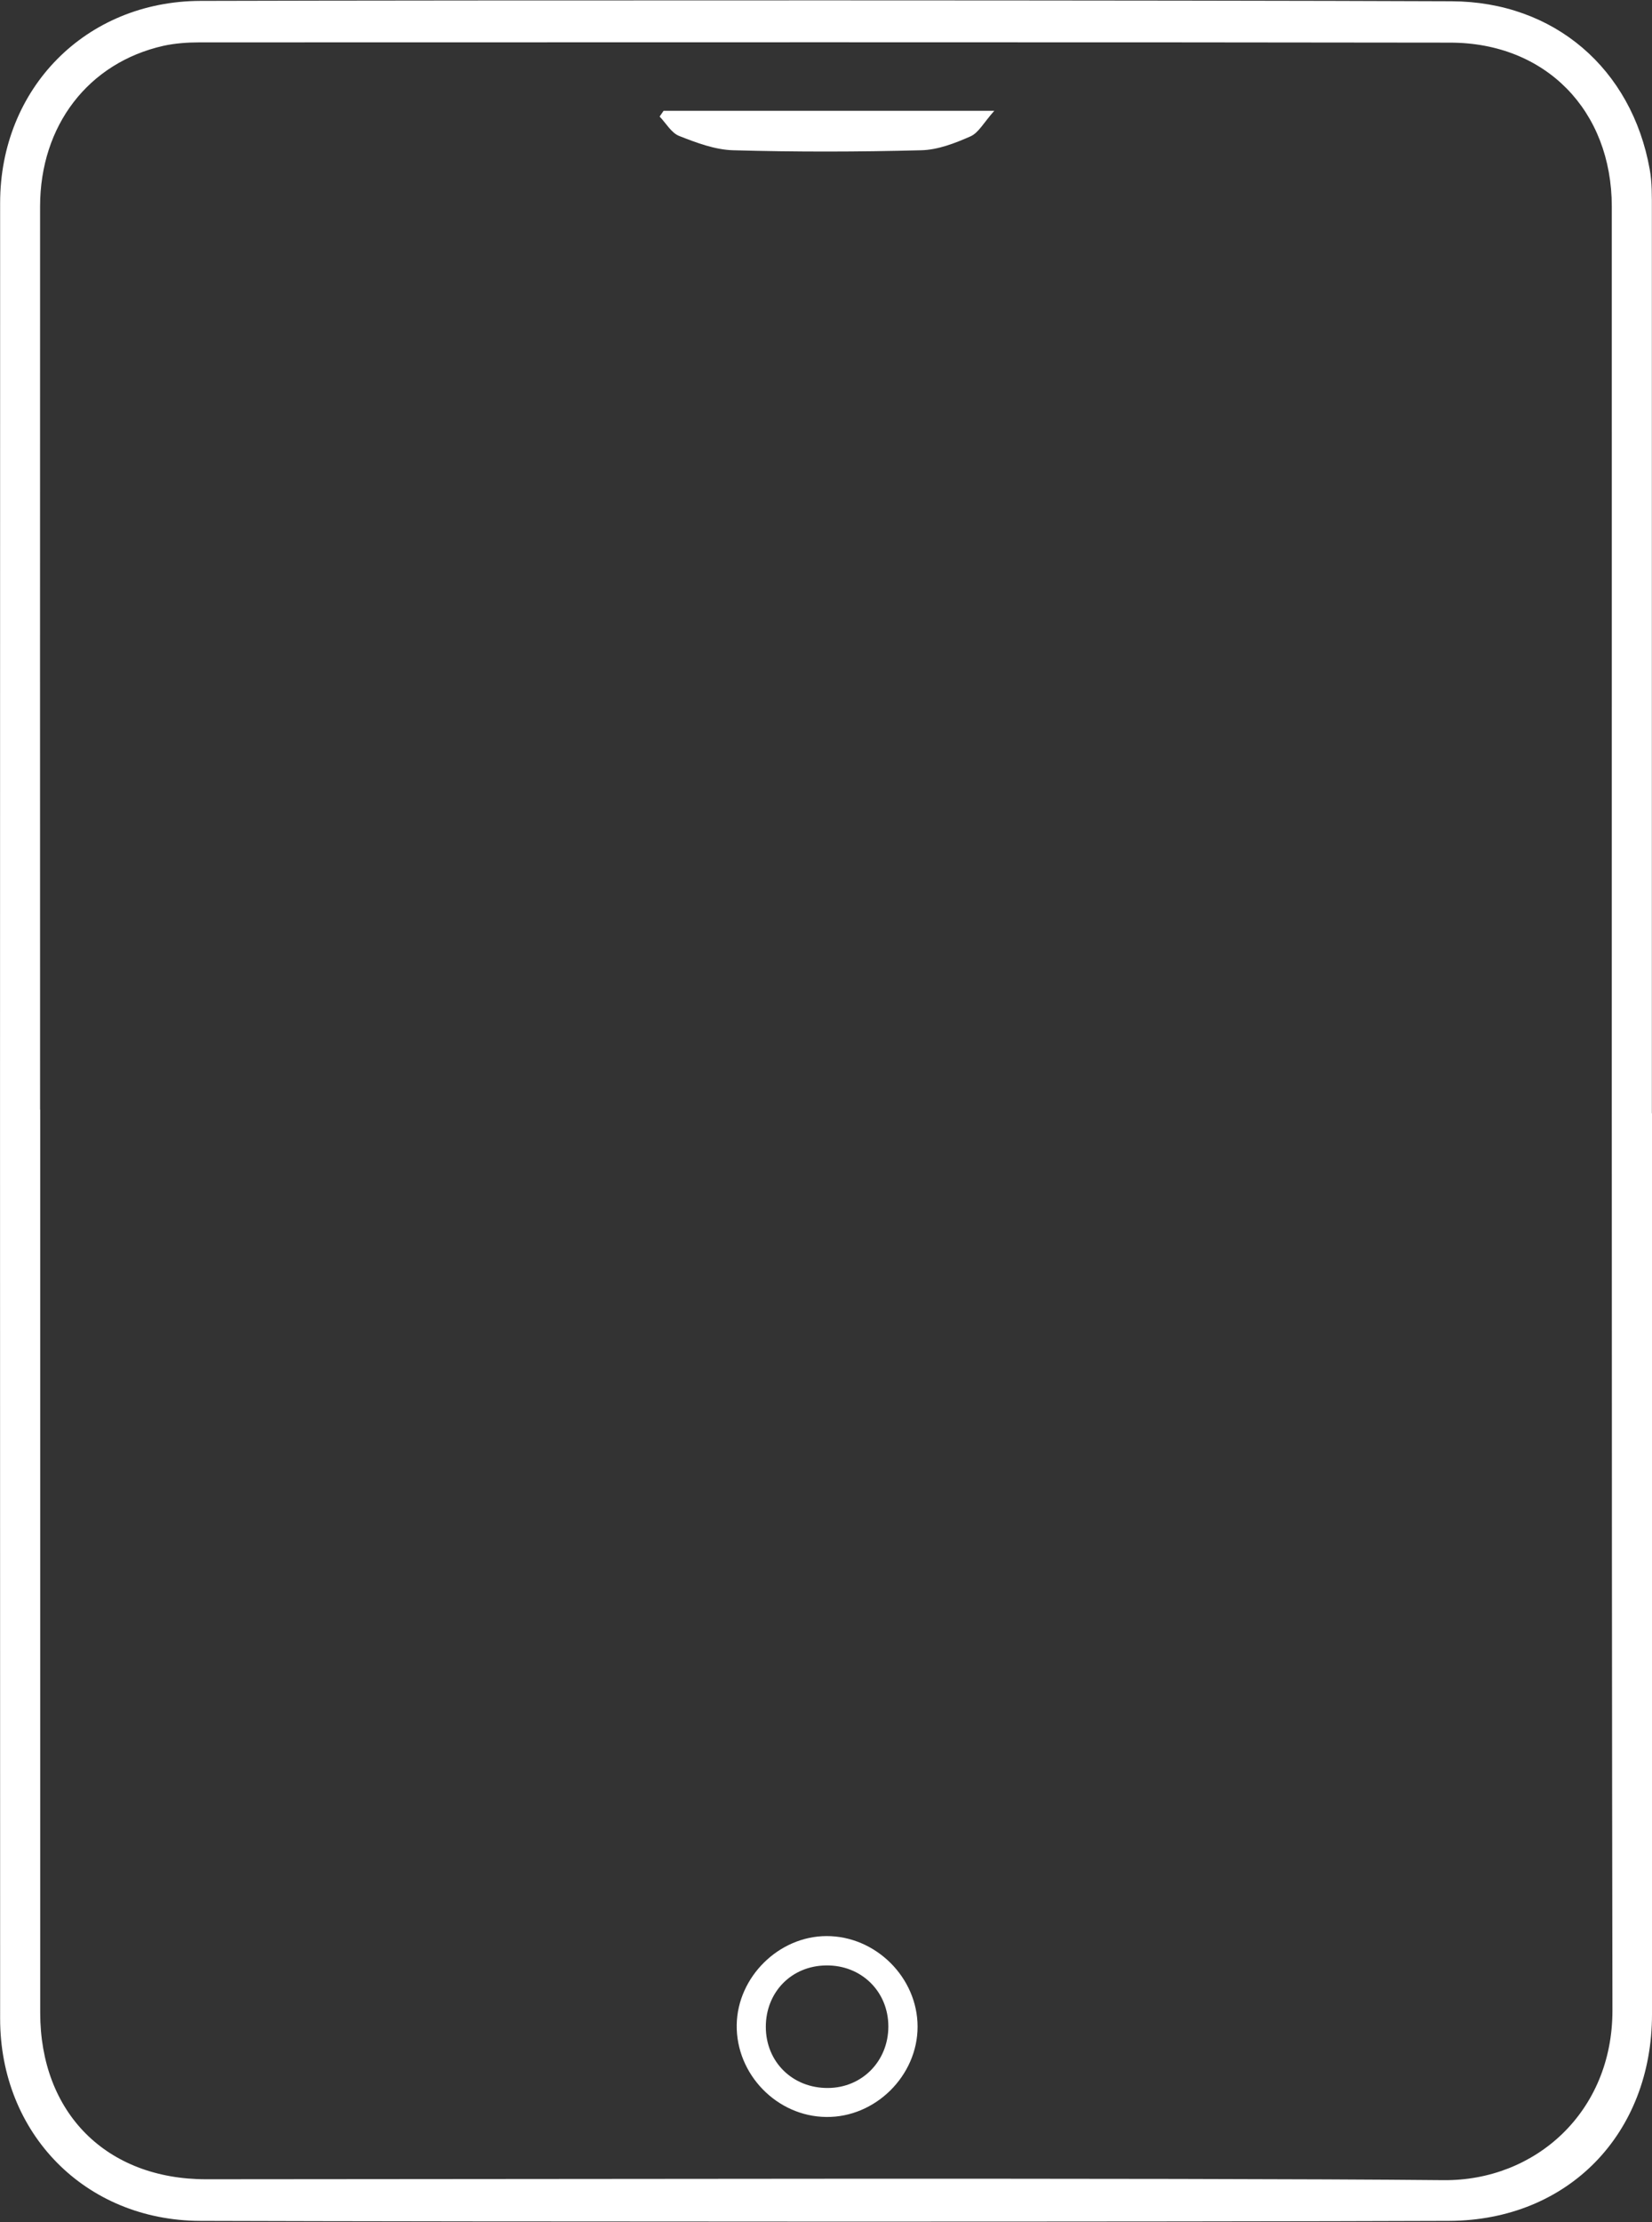 <?xml version="1.0" encoding="UTF-8"?><svg id="Layer_3" xmlns="http://www.w3.org/2000/svg" viewBox="0 0 129.43 174.06"><rect x="0" y="0" width="129.43" height="174.06" fill="#333333" stroke="none"/><defs><style>.cls-1{fill:#fff;}</style></defs><path class="cls-1" d="m129.43,87.2c0,23.53,0,47.05,0,70.58,0,9.34-6.54,16.15-15.89,16.19-20.74.08-77.11.07-97.85,0-9.02-.03-15.68-6.85-15.68-15.84C0,110.72,0,63.31.01,15.9.01,6.93,6.71.1,15.7.07,36.5.01,92.93.01,113.73.1c8.05.03,14.11,5.29,15.52,13.16.19,1.04.17,2.12.17,3.19,0,23.59,0,47.17,0,70.76h0Zm-126.28-.27c0,23.58,0,47.16,0,70.73,0,7.85,5.18,13.05,13,13.05,20.44,0,76.5-.13,96.94.07,7.19.07,13.25-5.33,13.24-13.3-.08-47.1-.04-94.19-.05-141.29,0-7.52-5.17-12.84-12.65-12.85-20.79-.04-77.21-.03-98.01-.02-.94,0-1.9.07-2.82.27-5.88,1.33-9.66,6.24-9.66,12.59-.01,23.58,0,47.16,0,70.73Z"/><path class="cls-1" d="m64.73,165.83c-3.86-.04-7.07-3.34-7.01-7.22.06-3.74,3.29-6.94,7.03-6.95,3.86-.01,7.14,3.25,7.14,7.1,0,3.84-3.31,7.12-7.16,7.07Zm.15-2.27c2.67-.02,4.72-2.11,4.72-4.82,0-2.74-2.12-4.82-4.88-4.78-2.71.03-4.72,2.09-4.72,4.81,0,2.75,2.1,4.81,4.87,4.79Z"/><path class="cls-1" d="m52,8.68h25.9c-.83.93-1.23,1.72-1.86,2-1.22.54-2.56,1.06-3.86,1.09-4.91.13-9.83.14-14.75,0-1.42-.04-2.87-.59-4.22-1.12-.61-.24-1.03-1-1.53-1.52.1-.15.21-.3.31-.45Z"/></svg>